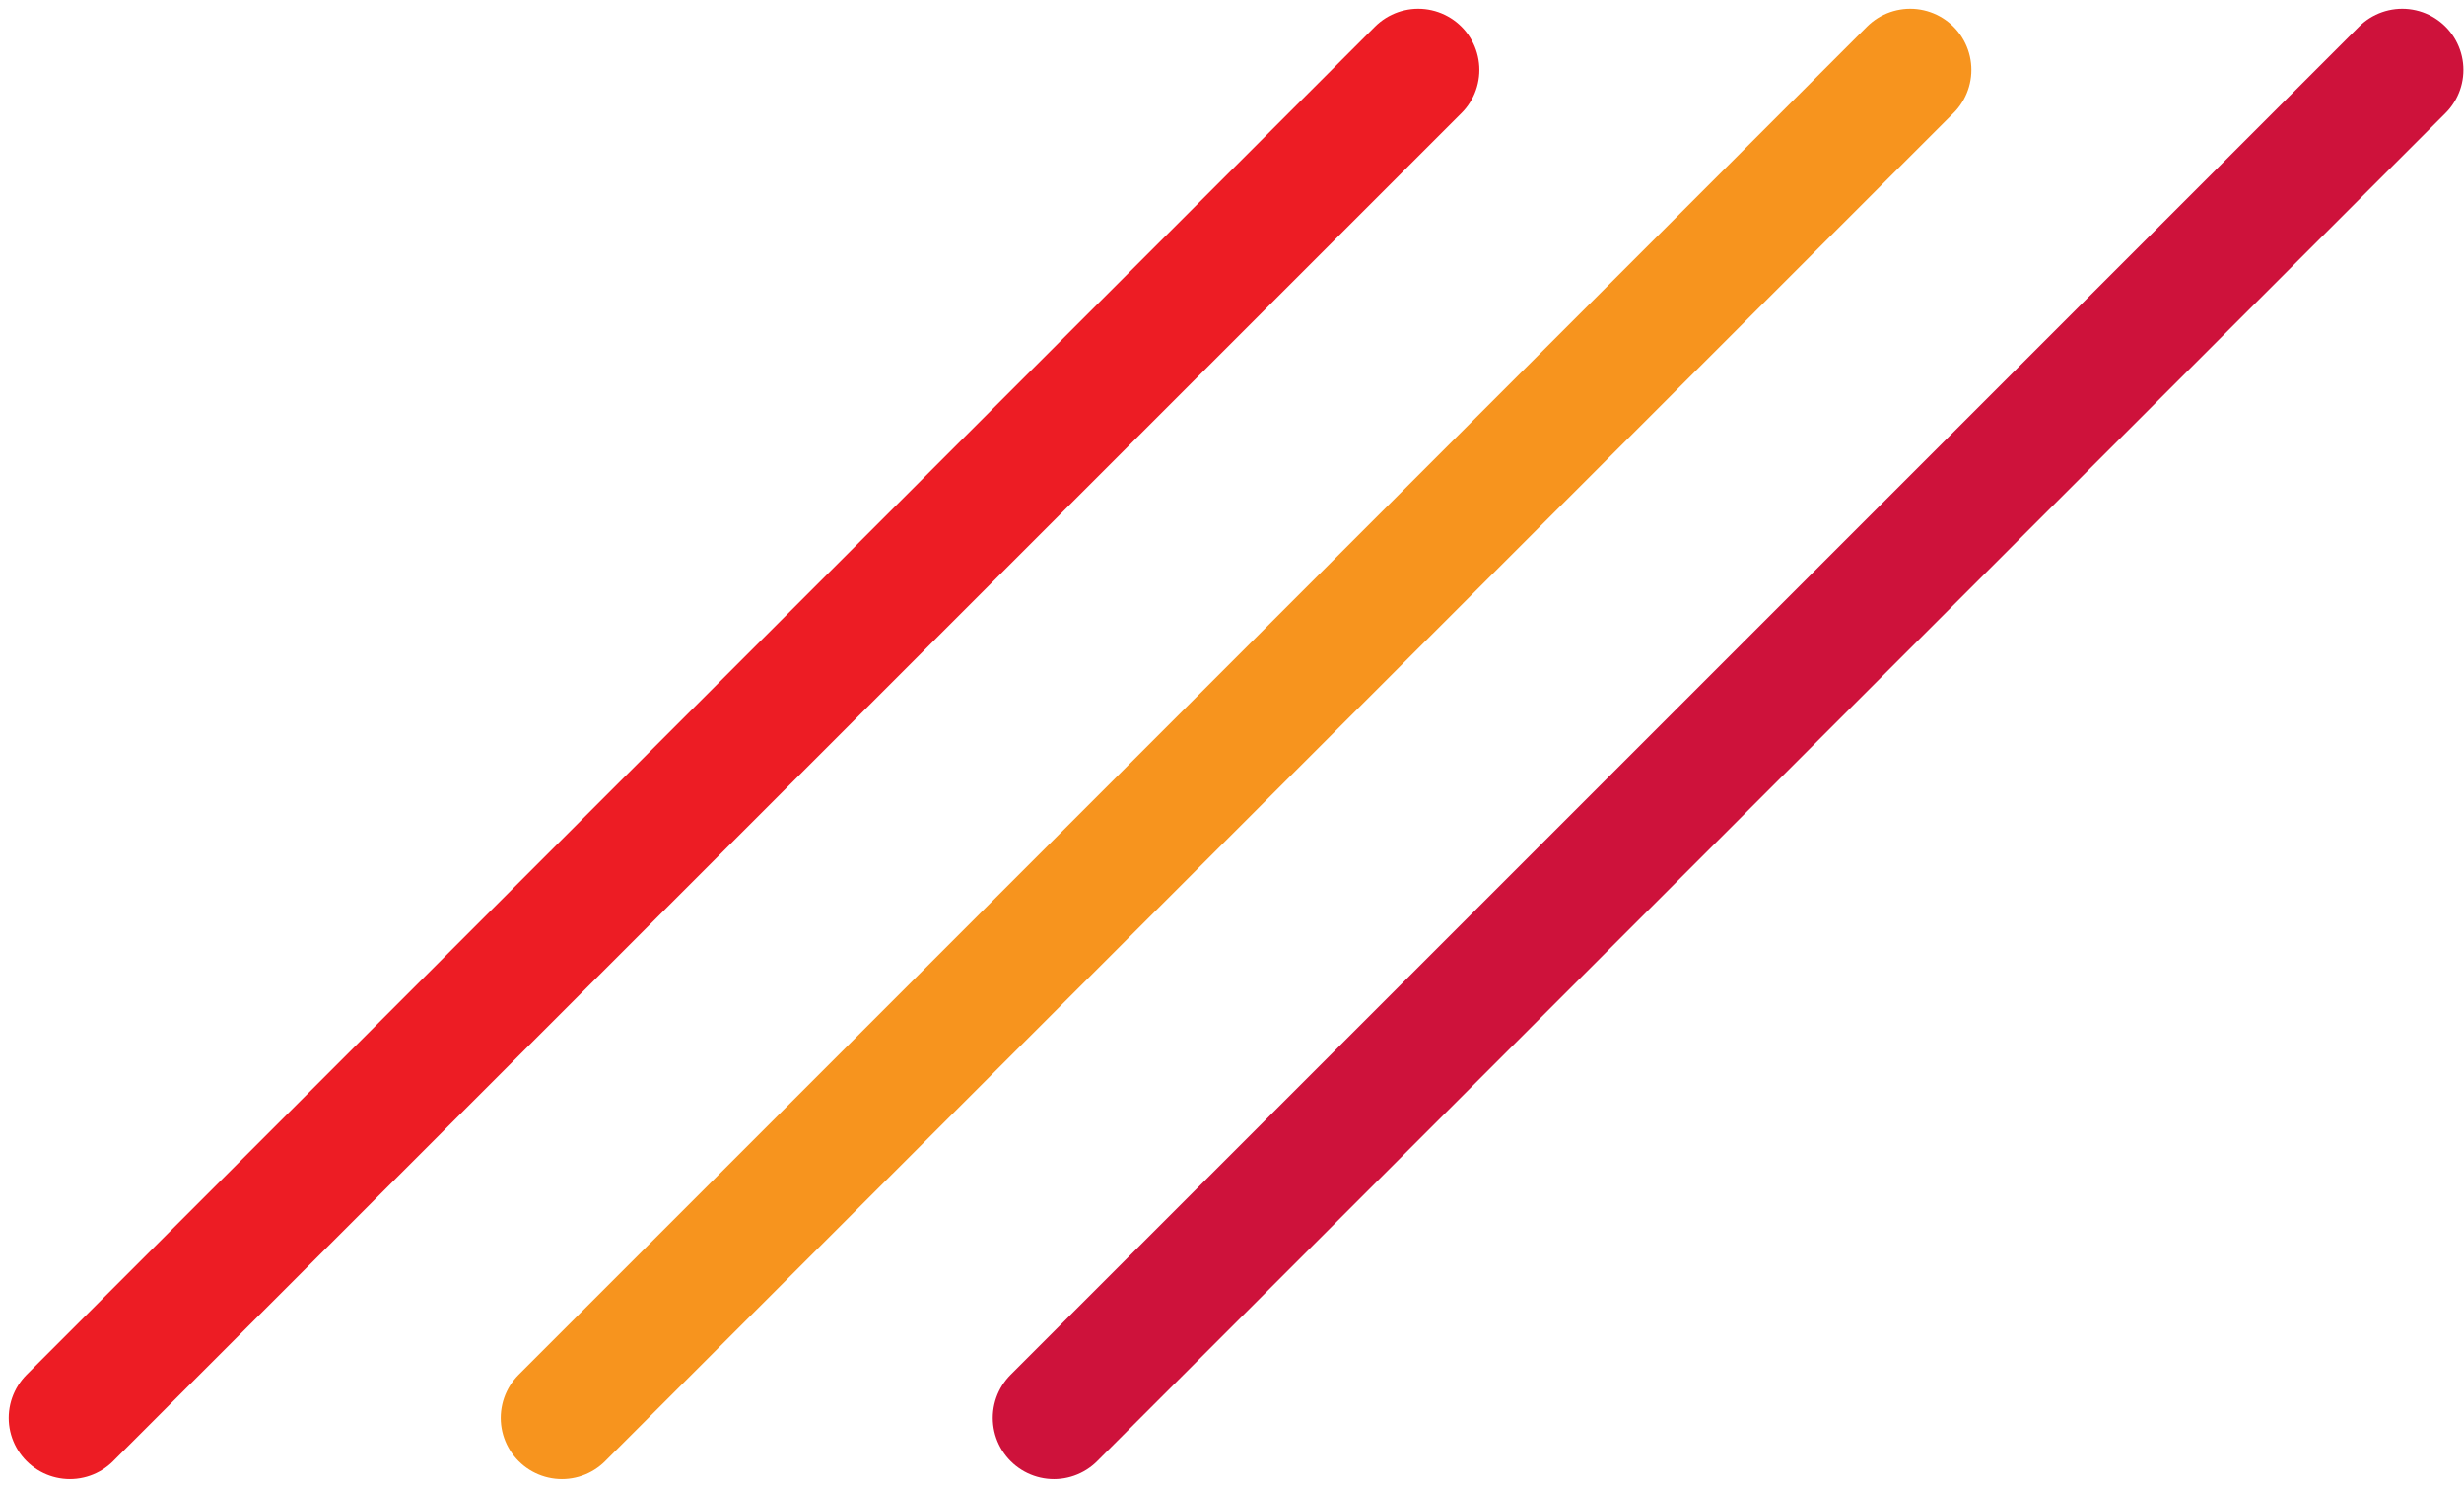 <svg xmlns="http://www.w3.org/2000/svg" width="141" height="85" viewBox="0 0 141 85" fill="none"><path d="M81.155 4L4 81.155" stroke="#ED1C24" stroke-width="7" stroke-linecap="round"></path><path d="M109.31 4L32.155 81.155" stroke="#F7941E" stroke-width="7" stroke-linecap="round"></path><path d="M137.466 4L60.31 81.155" stroke="#CE123B" stroke-width="7" stroke-linecap="round"></path></svg>